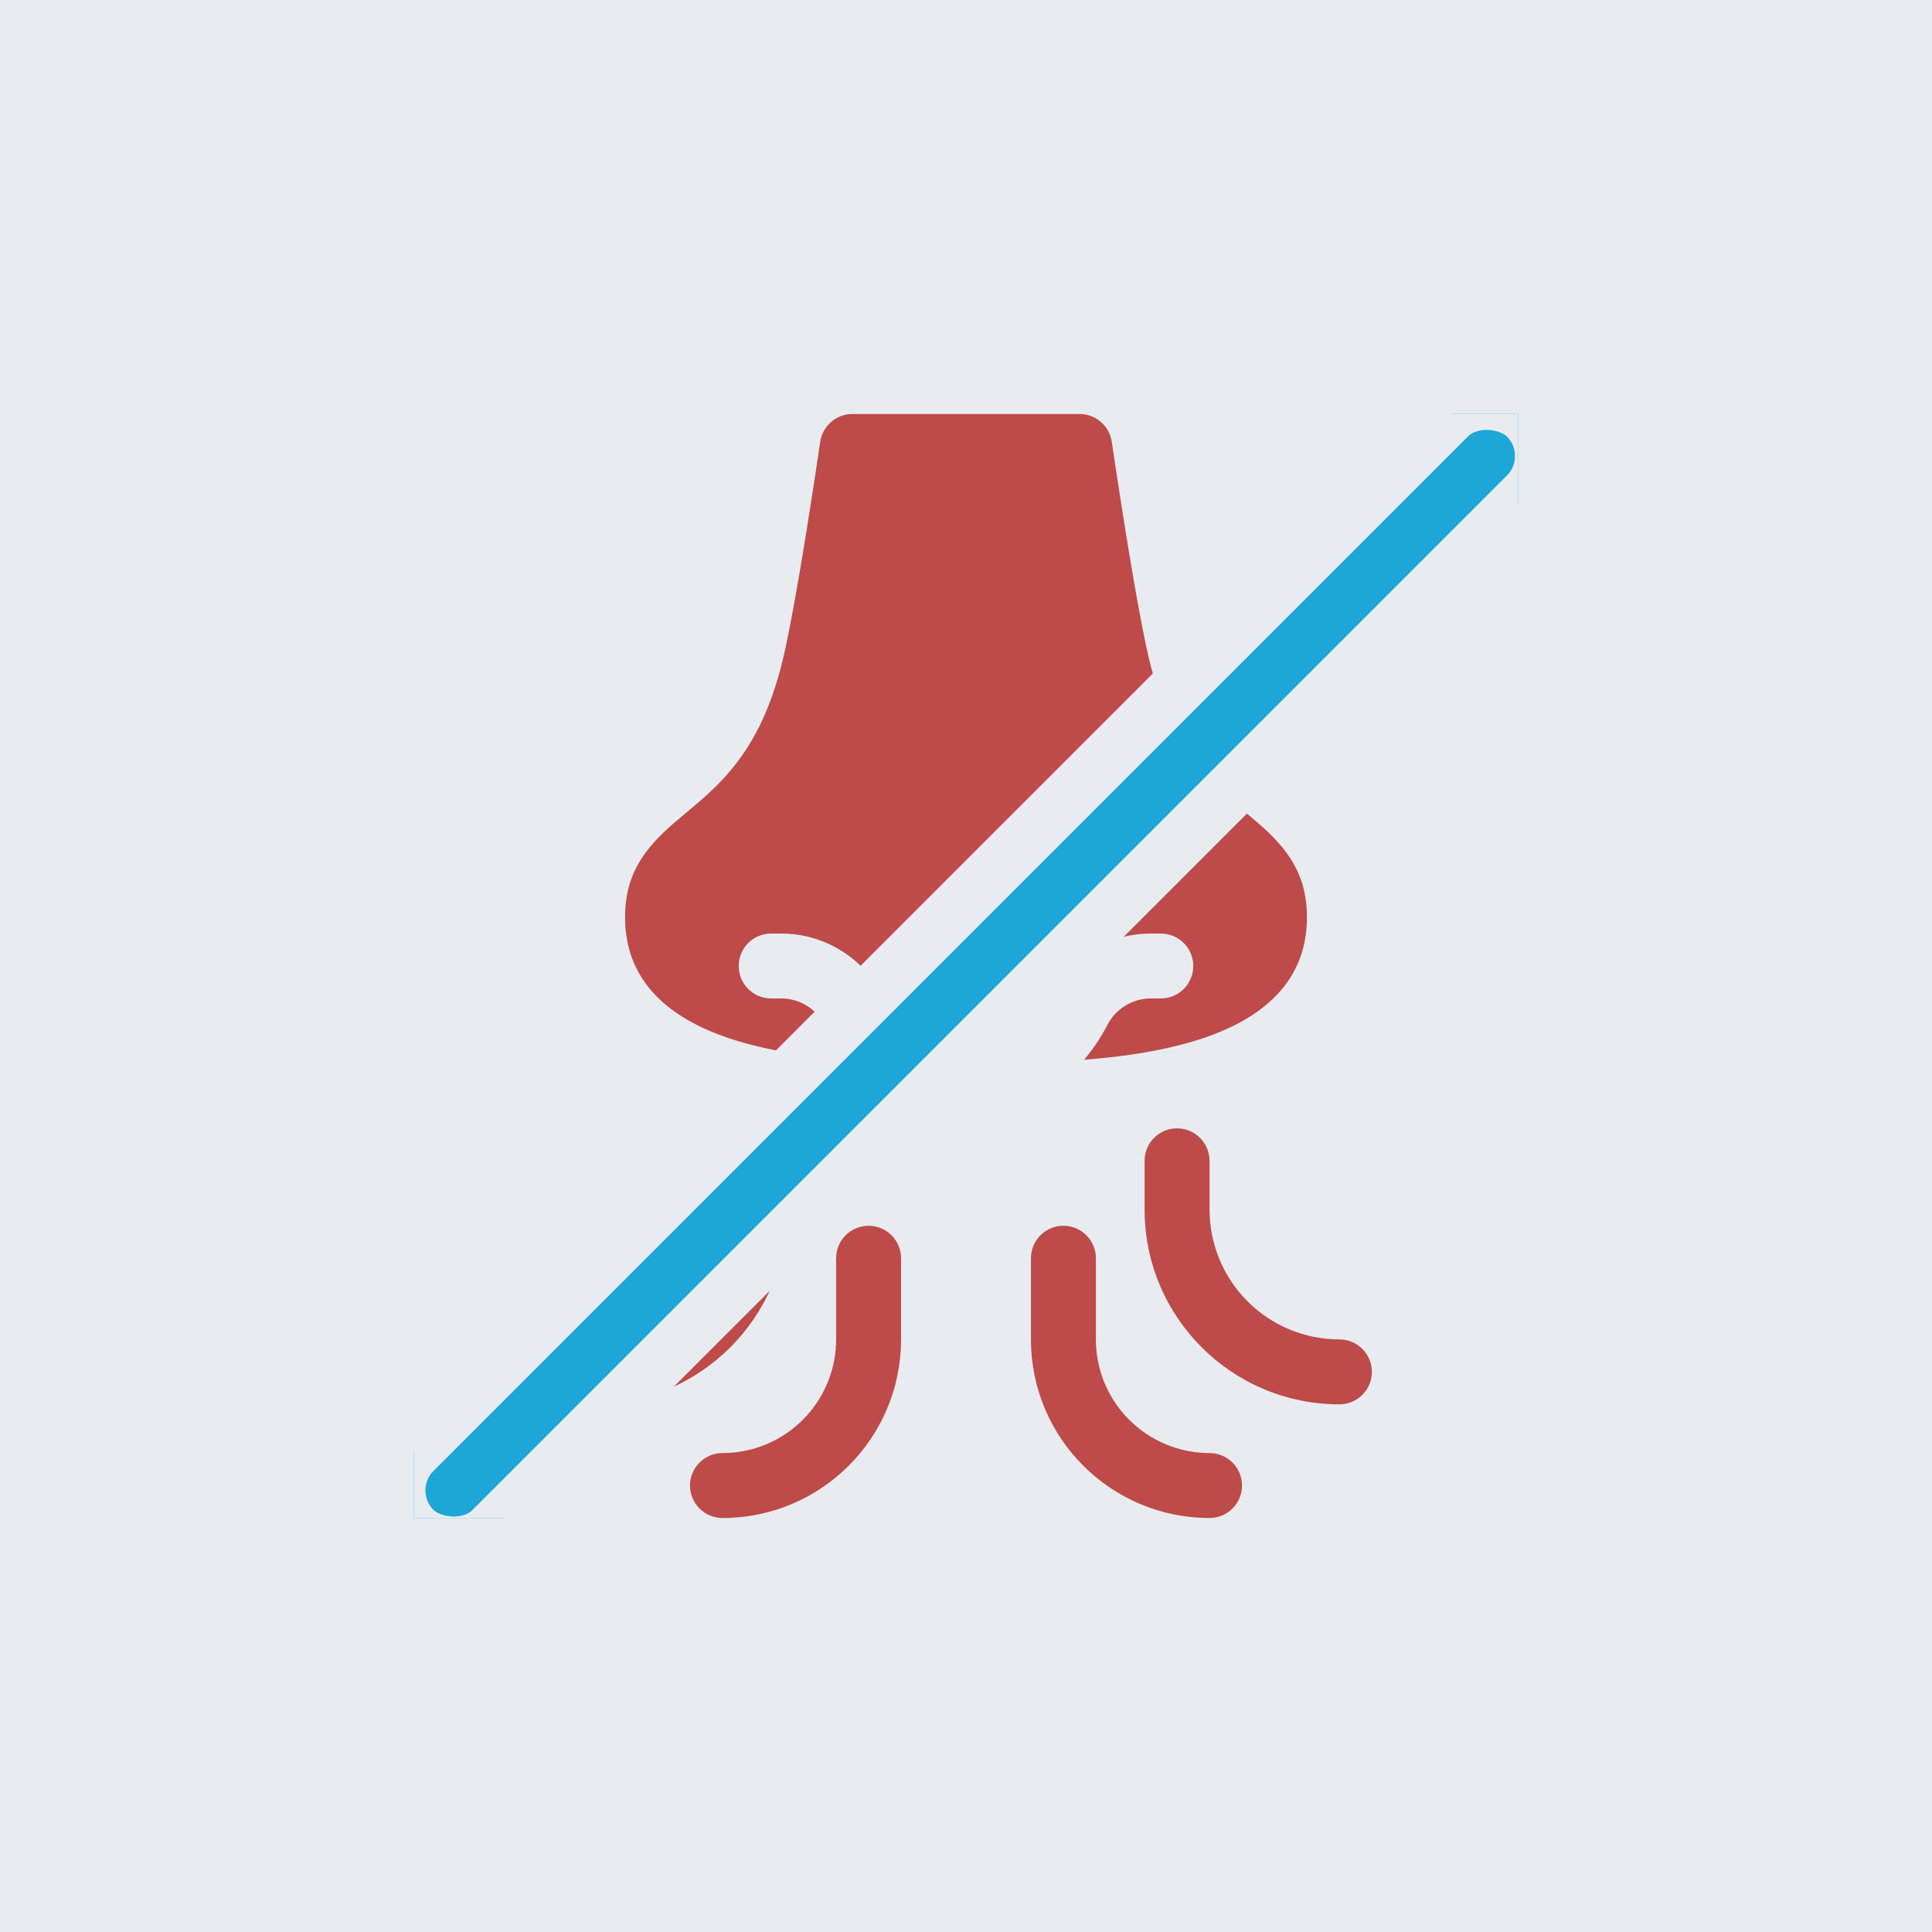 <?xml version="1.0" encoding="UTF-8"?> <svg xmlns="http://www.w3.org/2000/svg" width="70" height="70" viewBox="0 0 70 70" fill="none"><rect width="70" height="70" fill="#E8ECF0"></rect><g clip-path="url(#clip0_676_385)"><path d="M39.278 38.397C39.609 38.006 39.895 37.579 40.13 37.123C40.279 36.838 40.504 36.599 40.78 36.432C41.055 36.265 41.371 36.176 41.694 36.176H42.059C42.371 36.176 42.67 36.053 42.891 35.832C43.111 35.611 43.235 35.312 43.235 35C43.235 34.688 43.111 34.389 42.891 34.168C42.67 33.947 42.371 33.824 42.059 33.824H41.694C40.942 33.824 40.204 34.029 39.561 34.419C38.918 34.809 38.393 35.367 38.045 36.033C37.361 37.343 36.397 37.941 35 37.941C33.603 37.941 32.639 37.343 31.955 36.033C31.607 35.367 31.083 34.809 30.439 34.419C29.796 34.03 29.059 33.824 28.306 33.824H27.941C27.629 33.824 27.33 33.947 27.109 34.168C26.889 34.389 26.765 34.688 26.765 35C26.765 35.312 26.889 35.611 27.109 35.832C27.33 36.053 27.629 36.176 27.941 36.176H28.306C28.628 36.176 28.945 36.264 29.221 36.431C29.496 36.598 29.721 36.838 29.871 37.123C30.105 37.579 30.391 38.006 30.722 38.397C29.399 38.294 28.274 38.124 27.246 37.862C24.371 37.128 22.647 35.648 22.647 33.235C22.647 31.871 23.169 30.942 24.243 29.975C24.38 29.852 24.521 29.731 24.717 29.567L24.954 29.368L25.191 29.169C25.568 28.849 25.851 28.589 26.123 28.304C27.225 27.147 27.991 25.688 28.467 23.441C28.792 21.91 29.21 19.427 29.719 16.003C29.76 15.725 29.901 15.47 30.114 15.286C30.328 15.101 30.6 15 30.882 15H39.118C39.4 15 39.672 15.101 39.886 15.286C40.099 15.47 40.24 15.725 40.281 16.003C40.79 19.427 41.208 21.909 41.533 23.441C42.01 25.688 42.775 27.147 43.877 28.304C44.149 28.589 44.432 28.849 44.809 29.169C44.88 29.228 44.95 29.288 45.046 29.368L45.283 29.567C45.48 29.731 45.621 29.852 45.757 29.975C46.831 30.942 47.353 31.871 47.353 33.235C47.353 35.648 45.63 37.128 42.754 37.862C41.726 38.124 40.601 38.294 39.278 38.397V38.397ZM26.177 42.059C26.177 41.747 26.3 41.448 26.521 41.227C26.742 41.006 27.041 40.882 27.353 40.882C27.665 40.882 27.964 41.006 28.185 41.227C28.405 41.448 28.529 41.747 28.529 42.059V43.824C28.529 47.722 25.369 50.882 21.471 50.882C21.159 50.882 20.859 50.758 20.639 50.538C20.418 50.317 20.294 50.018 20.294 49.706C20.294 49.394 20.418 49.095 20.639 48.874C20.859 48.653 21.159 48.529 21.471 48.529C22.719 48.529 23.916 48.034 24.798 47.151C25.681 46.269 26.177 45.072 26.177 43.824V42.059ZM43.824 42.059V43.824C43.824 45.072 44.319 46.269 45.202 47.151C46.084 48.034 47.281 48.529 48.529 48.529C48.842 48.529 49.141 48.653 49.361 48.874C49.582 49.095 49.706 49.394 49.706 49.706C49.706 50.018 49.582 50.317 49.361 50.538C49.141 50.758 48.842 50.882 48.529 50.882C44.631 50.882 41.471 47.722 41.471 43.824V42.059C41.471 41.747 41.595 41.448 41.815 41.227C42.036 41.006 42.335 40.882 42.647 40.882C42.959 40.882 43.258 41.006 43.479 41.227C43.7 41.448 43.824 41.747 43.824 42.059ZM30.294 45.588C30.294 45.276 30.418 44.977 30.639 44.756C30.859 44.536 31.159 44.412 31.471 44.412C31.783 44.412 32.082 44.536 32.303 44.756C32.523 44.977 32.647 45.276 32.647 45.588V48.529C32.647 52.103 29.75 55 26.177 55C25.864 55 25.565 54.876 25.345 54.655C25.124 54.435 25 54.136 25 53.824C25 53.511 25.124 53.212 25.345 52.992C25.565 52.771 25.864 52.647 26.177 52.647C27.269 52.647 28.316 52.213 29.088 51.441C29.86 50.669 30.294 49.621 30.294 48.529V45.588ZM39.706 45.588V48.529C39.706 49.621 40.14 50.669 40.912 51.441C41.684 52.213 42.731 52.647 43.824 52.647C44.136 52.647 44.435 52.771 44.656 52.992C44.876 53.212 45 53.511 45 53.824C45 54.136 44.876 54.435 44.656 54.655C44.435 54.876 44.136 55 43.824 55C40.25 55 37.353 52.103 37.353 48.529V45.588C37.353 45.276 37.477 44.977 37.698 44.756C37.918 44.536 38.218 44.412 38.529 44.412C38.842 44.412 39.141 44.536 39.361 44.756C39.582 44.977 39.706 45.276 39.706 45.588Z" fill="#BE4A4A"></path><rect x="13.586" y="54" width="57" height="4" rx="2" transform="rotate(-45 13.586 54)" fill="#1CA7D7" stroke="#E8ECF0" stroke-width="2"></rect></g><defs><clipPath id="clip0_676_385"><rect width="40" height="40" fill="white" transform="translate(15 15)"></rect></clipPath></defs></svg> 